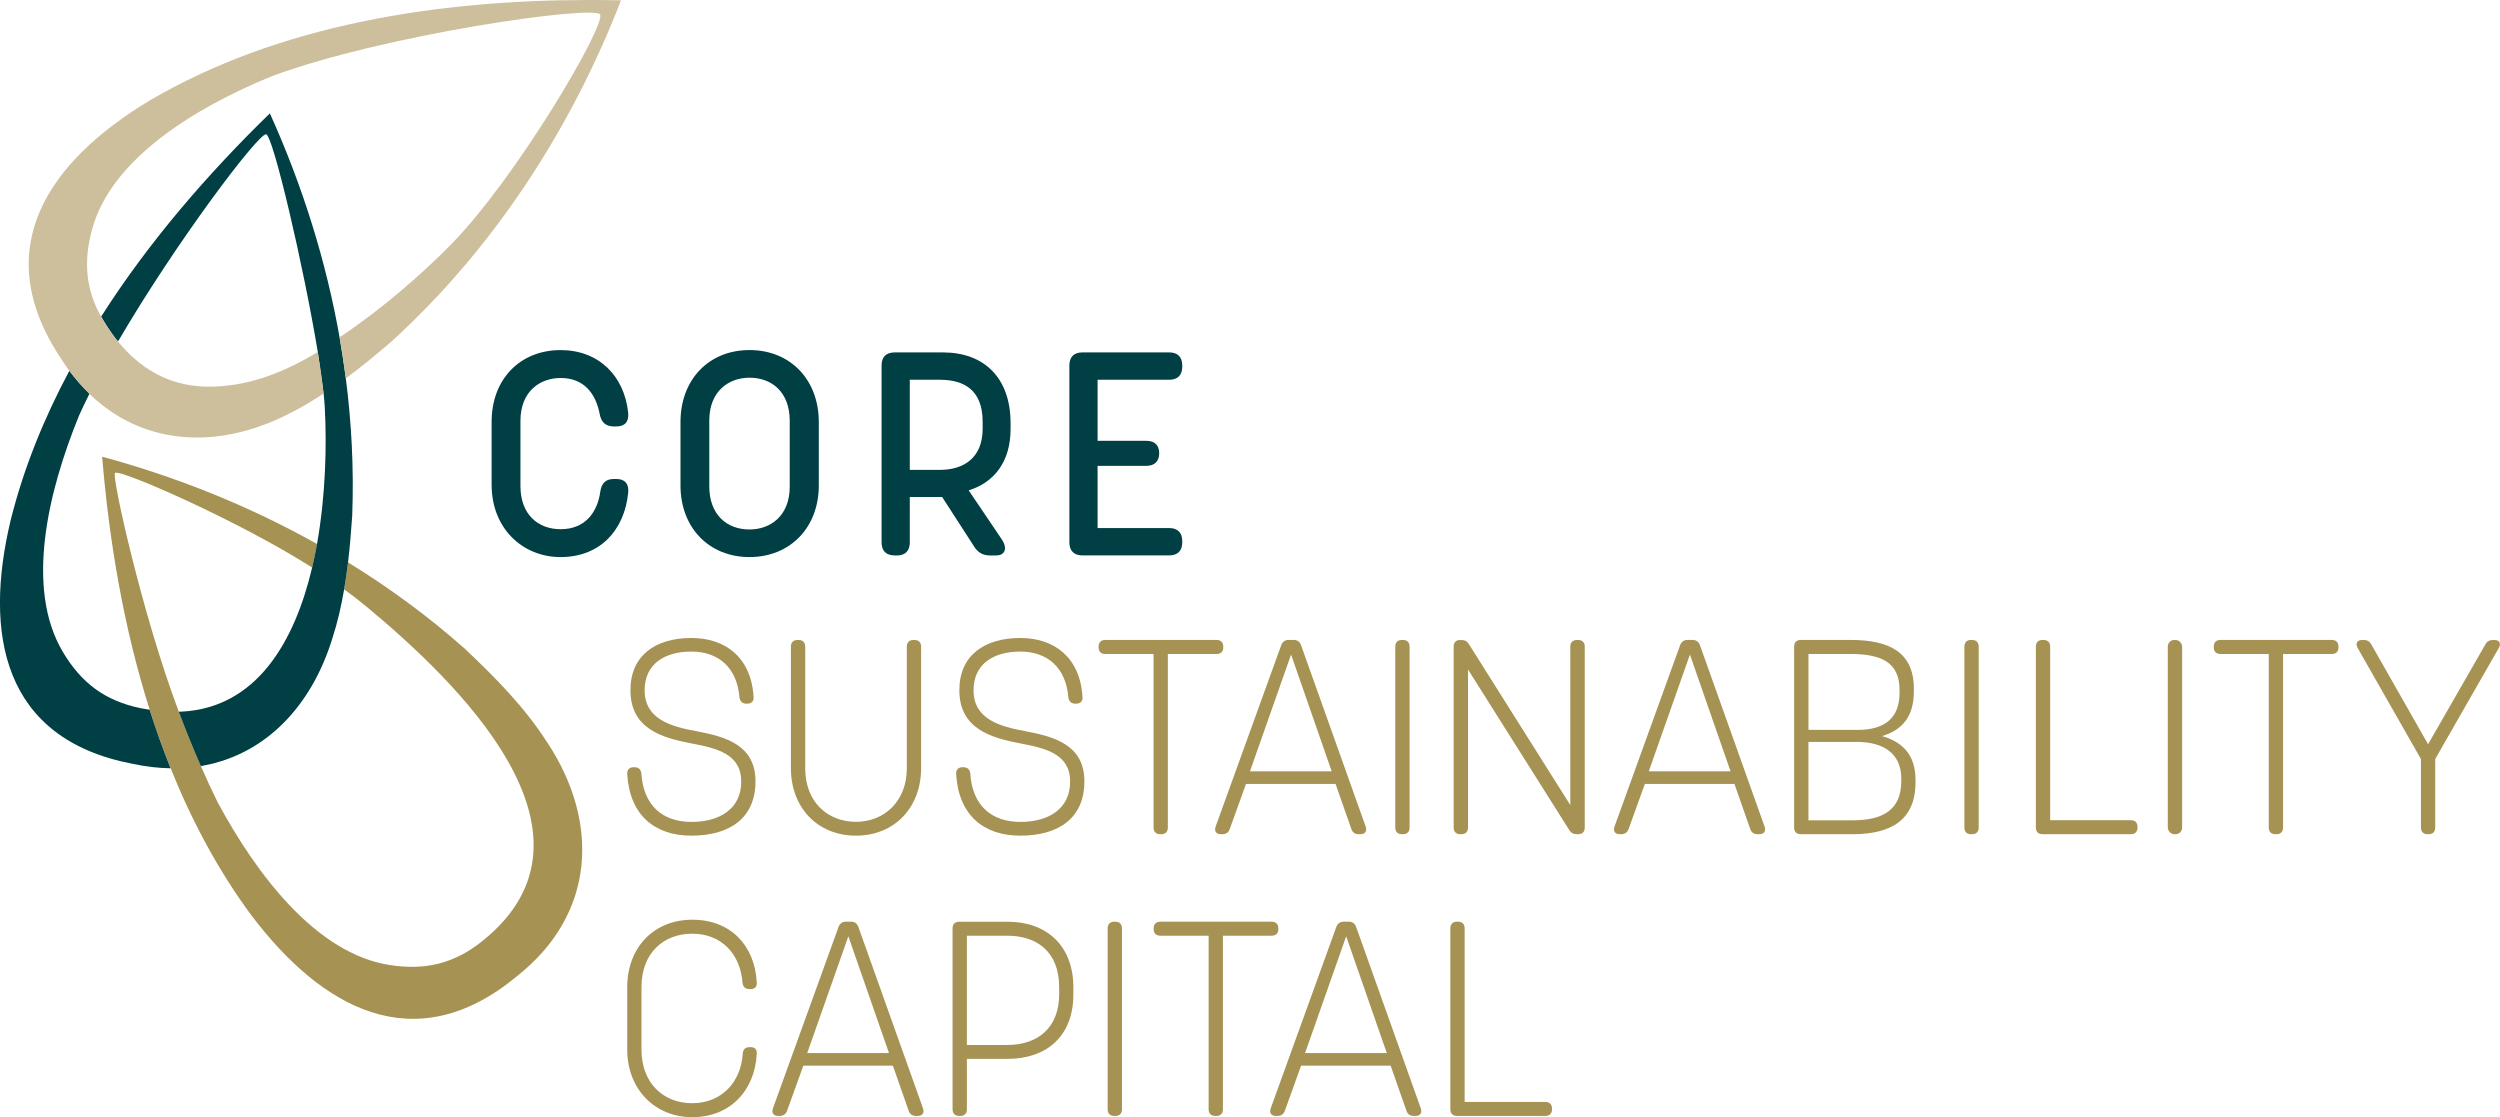 <?xml version="1.0" encoding="UTF-8"?>
<svg xmlns="http://www.w3.org/2000/svg" id="uuid-e43a0c1f-cd55-4012-8efa-d3db22c2dd9c" width="722.31" height="322.79" viewBox="0 0 722.31 322.79">
  <defs>
    <style>.uuid-399a7cc9-d367-4a93-b90b-c21653afb6d1{fill:none;}.uuid-852d952d-771d-42b5-bccd-6aac3d97acfd{fill:#003f44;}.uuid-90b16ea8-962f-4c07-b47f-b207987ab628{fill:#cdbf9c;}.uuid-9fe609d1-04cf-48c6-b3b4-d68482fe7aed{fill:#a69253;}</style>
  </defs>
  <g id="uuid-f4ea6bb1-c5e7-4455-9732-11920f80608e">
    <g>
      <path class="uuid-852d952d-771d-42b5-bccd-6aac3d97acfd" d="M142.04,140.17v-18.32c0-12.22,8.14-20.7,19.94-20.7,11.03,0,18.4,7.47,19.51,18.07,.26,2.54-.85,3.99-3.39,3.99h-.76c-2.38,0-3.65-1.27-4.07-3.57-1.11-5.77-4.41-10.43-11.28-10.43-5.85,0-11.62,3.73-11.62,12.39v18.83c0,8.23,5.09,12.47,11.62,12.47,7.38,0,10.69-5.26,11.45-10.86,.34-2.38,1.53-3.65,3.91-3.65h.76c2.46,0,3.65,1.44,3.39,3.99-1.11,10.94-8.23,18.57-19.51,18.57s-19.94-8.57-19.94-20.78"></path>
      <path class="uuid-852d952d-771d-42b5-bccd-6aac3d97acfd" d="M196.61,140.25v-18.32c0-12.22,8.14-20.79,19.94-20.79s20.02,8.57,20.02,20.79v18.32c0,12.21-8.32,20.7-20.02,20.7s-19.94-8.48-19.94-20.7m31.56,.34v-19c0-8.23-5.09-12.46-11.62-12.46-5.85,0-11.62,3.73-11.62,12.38v19c0,8.23,5.09,12.47,11.62,12.47,5.85,0,11.62-3.73,11.62-12.39"></path>
      <path class="uuid-852d952d-771d-42b5-bccd-6aac3d97acfd" d="M258.45,160.47c-2.41,0-3.74-1.33-3.74-3.74v-51.17c0-2.41,1.33-3.74,3.74-3.74h13.98c11.89,0,19.55,7.32,19.55,20.47v1.66c0,9.5-4.79,15.47-12.11,17.72l9.61,14.23c1.66,2.49,.92,4.58-1.66,4.58h-1.83c-2,0-3.42-.83-4.49-2.49l-9.29-14.39h-9.35v13.15c0,2.41-1.33,3.74-3.74,3.74h-.66Zm4.41-24.71h8.66c6.98,0,12.39-3.5,12.39-11.9v-2c0-9.15-5.32-12.14-12.39-12.14h-8.66v26.04Z"></path>
      <path class="uuid-852d952d-771d-42b5-bccd-6aac3d97acfd" d="M312.71,160.47c-2.41,0-3.74-1.34-3.74-3.74v-51.17c0-2.41,1.33-3.74,3.74-3.74h25.13c2.41,0,3.74,1.33,3.74,3.74v.41c0,2.41-1.33,3.75-3.74,3.75h-20.72v17.64h14.06c2.41,0,3.74,1.25,3.74,3.58s-1.33,3.66-3.74,3.66h-14.06v17.97h20.72c2.41,0,3.74,1.34,3.74,3.74v.42c0,2.41-1.33,3.74-3.74,3.74h-25.13Z"></path>
      <path class="uuid-9fe609d1-04cf-48c6-b3b4-d68482fe7aed" d="M181.24,223.63c-.13-1.26,.64-1.96,1.82-1.96h.26c1.15,0,1.87,.62,1.99,1.86,.63,9.4,6.32,13.94,14.46,13.94s14.39-3.74,14.39-11.66-7-9.63-14.35-11.01c-8.41-1.6-17.66-4.18-17.66-15.38,0-10.06,7.24-15.09,17.62-15.09,9.7,0,17.26,5.49,17.96,17.02,.13,1.26-.64,1.96-1.86,1.96h-.19c-1.15,0-1.88-.62-2.03-1.82-.71-8.7-6.15-13.24-13.89-13.24s-13.51,3.59-13.51,11.18c0,8.37,7.59,10.49,15.13,11.86,8.13,1.55,16.9,3.88,16.9,14.46s-7.4,15.69-18.53,15.69c-10.5,0-17.83-5.84-18.53-17.81"></path>
      <path class="uuid-9fe609d1-04cf-48c6-b3b4-d68482fe7aed" d="M247.31,241.44c-11.03,0-18.8-8.01-18.8-19.51v-35.13c0-1.18,.71-1.89,1.89-1.89h.36c1.18,0,1.89,.71,1.89,1.89v35.23c0,9.61,6.41,15.41,14.66,15.41s14.69-6,14.69-15.41v-35.23c0-1.18,.71-1.89,1.89-1.89h.35c1.19,0,1.89,.71,1.89,1.89v35.13c0,11.51-7.8,19.51-18.83,19.51"></path>
      <path class="uuid-9fe609d1-04cf-48c6-b3b4-d68482fe7aed" d="M276.27,223.63c-.13-1.26,.64-1.96,1.82-1.96h.26c1.15,0,1.87,.62,1.99,1.86,.63,9.4,6.32,13.94,14.46,13.94s14.39-3.74,14.39-11.66-7-9.63-14.35-11.01c-8.41-1.6-17.66-4.18-17.66-15.38,0-10.06,7.23-15.09,17.62-15.09,9.7,0,17.26,5.49,17.96,17.02,.13,1.26-.64,1.96-1.86,1.96h-.19c-1.15,0-1.88-.62-2.03-1.82-.71-8.7-6.15-13.24-13.89-13.24s-13.51,3.59-13.51,11.18c0,8.37,7.59,10.49,15.13,11.86,8.13,1.55,16.9,3.88,16.9,14.46s-7.4,15.69-18.53,15.69c-10.5,0-17.83-5.84-18.53-17.81"></path>
      <path class="uuid-9fe609d1-04cf-48c6-b3b4-d68482fe7aed" d="M335.18,241.02c-1.18,0-1.89-.71-1.89-1.89v-50.18h-13.99c-1.18,0-1.89-.71-1.89-1.89v-.26c0-1.19,.71-1.9,1.89-1.9h32.24c1.18,0,1.89,.71,1.89,1.9v.26c0,1.18-.71,1.89-1.89,1.89h-14.12v50.18c0,1.18-.71,1.89-1.89,1.89h-.36Z"></path>
      <path class="uuid-9fe609d1-04cf-48c6-b3b4-d68482fe7aed" d="M352.74,241.02c-1.33,0-1.96-.81-1.54-2.14l18.97-52.45c.36-1,1.1-1.54,2.18-1.54h1.38c1.08,0,1.82,.5,2.18,1.54l18.69,52.45c.42,1.33-.24,2.14-1.57,2.14h-.47c-1.08,0-1.8-.49-2.15-1.57l-4.54-12.96h-25.87l-4.68,12.99c-.35,1.04-1.1,1.54-2.18,1.54h-.39Zm8.4-18.16h23.62l-11.74-33.74-11.88,33.74Z"></path>
      <path class="uuid-9fe609d1-04cf-48c6-b3b4-d68482fe7aed" d="M405.02,241.02c-1.18,0-1.89-.71-1.89-1.89v-52.33c0-1.19,.71-1.9,1.89-1.9h.35c1.19,0,1.89,.71,1.89,1.9v52.33c0,1.18-.71,1.89-1.89,1.89h-.35Z"></path>
      <path class="uuid-9fe609d1-04cf-48c6-b3b4-d68482fe7aed" d="M421.89,241.02c-1.18,0-1.89-.71-1.89-1.89v-52.33c0-1.19,.66-1.89,1.85-1.89h.37c1,0,1.68,.36,2.24,1.29l29.24,46.41v-45.81c0-1.19,.71-1.89,1.89-1.89h.39c1.19,0,1.89,.71,1.89,1.89v52.33c0,1.23-.7,1.89-1.89,1.89h-.41c-1,0-1.7-.4-2.23-1.29l-29.2-46.3v45.7c0,1.18-.71,1.89-1.89,1.89h-.36Z"></path>
      <path class="uuid-9fe609d1-04cf-48c6-b3b4-d68482fe7aed" d="M467.99,241.02c-1.33,0-1.96-.81-1.54-2.14l18.97-52.45c.36-1,1.1-1.54,2.18-1.54h1.38c1.08,0,1.82,.5,2.18,1.54l18.69,52.45c.42,1.33-.24,2.14-1.57,2.14h-.47c-1.08,0-1.8-.49-2.15-1.57l-4.54-12.96h-25.88l-4.68,12.99c-.35,1.04-1.1,1.54-2.18,1.54h-.39Zm8.39-18.16h23.62l-11.74-33.74-11.89,33.74Z"></path>
      <path class="uuid-9fe609d1-04cf-48c6-b3b4-d68482fe7aed" d="M520.26,241.02c-1.18,0-1.89-.71-1.89-1.89v-52.33c0-1.19,.71-1.9,1.89-1.9h14.5c11.11,0,18.2,3.55,18.2,14.08v.79c0,7.21-3.32,11.17-9.21,12.9,6.21,1.76,9.69,5.67,9.69,12.74v.64c0,10.78-7,14.97-18.12,14.97h-15.05Zm2.24-30.14h14.29c7.57,0,12.03-3.3,12.03-10.66v-.92c0-8.11-5.57-10.35-14.16-10.35h-12.15v21.93Zm0,26.13h12.71c8.55,0,14.11-2.81,14.11-11.29v-.8c0-7.25-5.19-10.56-12.8-10.56h-14.02v22.65Z"></path>
      <path class="uuid-9fe609d1-04cf-48c6-b3b4-d68482fe7aed" d="M569.45,241.02c-1.18,0-1.89-.71-1.89-1.89v-52.33c0-1.19,.71-1.9,1.89-1.9h.35c1.19,0,1.89,.71,1.89,1.9v52.33c0,1.18-.71,1.89-1.89,1.89h-.35Z"></path>
      <path class="uuid-9fe609d1-04cf-48c6-b3b4-d68482fe7aed" d="M590.1,241.02c-1.18,0-1.89-.71-1.89-1.89v-52.33c0-1.19,.71-1.9,1.89-1.9h.35c1.19,0,1.89,.71,1.89,1.9v50.18h23.35c1.18,0,1.89,.71,1.89,1.89v.26c0,1.18-.71,1.89-1.89,1.89h-25.59Z"></path>
      <rect class="uuid-9fe609d1-04cf-48c6-b3b4-d68482fe7aed" x="626.33" y="184.9" width="4.14" height="56.12" rx="1.89" ry="1.89"></rect>
      <path class="uuid-9fe609d1-04cf-48c6-b3b4-d68482fe7aed" d="M657.39,241.02c-1.18,0-1.89-.71-1.89-1.89v-50.18h-13.99c-1.18,0-1.89-.71-1.89-1.89v-.26c0-1.19,.71-1.9,1.89-1.9h32.24c1.18,0,1.89,.71,1.89,1.9v.26c0,1.18-.71,1.89-1.89,1.89h-14.12v50.18c0,1.18-.71,1.89-1.89,1.89h-.36Z"></path>
      <path class="uuid-9fe609d1-04cf-48c6-b3b4-d68482fe7aed" d="M701.36,241.02c-1.18,0-1.89-.71-1.89-1.89v-19.83l-18.32-32.14c-.68-1.38-.08-2.25,1.36-2.25h.42c1.05,0,1.79,.43,2.24,1.36l16.36,28.76,16.51-28.76c.45-.94,1.19-1.36,2.24-1.36h.35c1.47,0,2.08,.91,1.36,2.25l-18.4,32.14v19.83c0,1.18-.71,1.89-1.89,1.89h-.35Z"></path>
      <path class="uuid-9fe609d1-04cf-48c6-b3b4-d68482fe7aed" d="M181.22,303.24v-17.99c0-11.51,7.69-19.52,18.8-19.52s18.02,7.43,18.63,18.08c.1,1.26-.51,1.96-1.73,1.96h-.39c-1.15,0-1.87-.62-1.99-1.8-.62-8.27-6.02-14.2-14.53-14.2s-14.67,5.8-14.67,15.38v18.19c0,9.41,6.14,15.4,14.67,15.4s14.11-6.16,14.59-14.37c.09-1.2,.78-1.82,1.93-1.82h.39c1.19,0,1.83,.7,1.73,1.96-.61,10.78-7.86,18.27-18.63,18.27s-18.8-8.04-18.8-19.55"></path>
      <path class="uuid-9fe609d1-04cf-48c6-b3b4-d68482fe7aed" d="M224.84,322.42c-1.33,0-1.96-.81-1.54-2.14l18.97-52.45c.36-1,1.1-1.54,2.18-1.54h1.38c1.08,0,1.82,.5,2.18,1.54l18.69,52.45c.42,1.33-.24,2.14-1.57,2.14h-.47c-1.08,0-1.8-.49-2.15-1.57l-4.54-12.96h-25.87l-4.68,12.99c-.35,1.04-1.1,1.54-2.18,1.54h-.39Zm8.39-18.16h23.62l-11.74-33.74-11.89,33.74Z"></path>
      <path class="uuid-9fe609d1-04cf-48c6-b3b4-d68482fe7aed" d="M277.11,322.42c-1.18,0-1.89-.71-1.89-1.89v-52.33c0-1.18,.71-1.89,1.89-1.89h14.07c11.03,0,18.94,6.77,18.94,18.94v2.06c0,12.22-7.91,18.62-18.94,18.62h-11.82v14.6c0,1.18-.71,1.89-1.89,1.89h-.35Zm2.24-20.5h11.66c8.71,0,15.01-4.85,15.01-14.65v-2.02c0-10.37-6.53-14.9-15.01-14.9h-11.66v31.57Z"></path>
      <path class="uuid-9fe609d1-04cf-48c6-b3b4-d68482fe7aed" d="M321.92,322.42c-1.18,0-1.89-.71-1.89-1.89v-52.33c0-1.19,.71-1.9,1.89-1.9h.35c1.19,0,1.89,.71,1.89,1.9v52.33c0,1.18-.71,1.89-1.89,1.89h-.35Z"></path>
      <path class="uuid-9fe609d1-04cf-48c6-b3b4-d68482fe7aed" d="M351.09,322.42c-1.18,0-1.89-.71-1.89-1.89v-50.18h-13.99c-1.18,0-1.89-.71-1.89-1.89v-.26c0-1.19,.71-1.9,1.89-1.9h32.24c1.18,0,1.89,.71,1.89,1.9v.26c0,1.18-.71,1.89-1.89,1.89h-14.12v50.18c0,1.18-.71,1.89-1.89,1.89h-.36Z"></path>
      <path class="uuid-9fe609d1-04cf-48c6-b3b4-d68482fe7aed" d="M368.66,322.42c-1.33,0-1.96-.81-1.54-2.14l18.97-52.45c.36-1,1.1-1.54,2.18-1.54h1.38c1.08,0,1.82,.5,2.18,1.54l18.69,52.45c.42,1.33-.24,2.14-1.57,2.14h-.47c-1.08,0-1.8-.49-2.15-1.57l-4.54-12.96h-25.87l-4.68,12.99c-.35,1.04-1.1,1.54-2.18,1.54h-.39Zm8.4-18.16h23.62l-11.74-33.74-11.88,33.74Z"></path>
      <path class="uuid-9fe609d1-04cf-48c6-b3b4-d68482fe7aed" d="M420.93,322.42c-1.18,0-1.89-.71-1.89-1.89v-52.33c0-1.19,.71-1.9,1.89-1.9h.35c1.19,0,1.89,.71,1.89,1.9v50.18h23.35c1.18,0,1.89,.71,1.89,1.89v.26c0,1.18-.71,1.89-1.89,1.89h-25.59Z"></path>
    </g>
    <g>
      <path class="uuid-399a7cc9-d367-4a93-b90b-c21653afb6d1" d="M58.77,221.21s-.58,.1-.75,.13c1.6,3.66,3.22,7.17,4.85,10.47,11.31,20.99,28.55,43.73,49.66,47.02,10.44,1.63,18.74-.45,26.85-6.94,38.74-31.05-8-75.38-33.39-96.51-2.03-1.69-4.24-3.39-6.57-5.09-.82,4.78-1.9,9.51-3.39,14.14-6.07,19.75-19.36,33.47-37.27,36.8Z"></path>
      <path class="uuid-9fe609d1-04cf-48c6-b3b4-d68482fe7aed" d="M158.05,214.43c-6.47-10.12-14.99-18.71-23.65-26.9-10.52-9.35-21.88-17.69-33.84-25.05-.31,2.61-.69,5.21-1.13,7.79,2.33,1.7,4.54,3.4,6.57,5.09,25.39,21.13,72.12,65.46,33.39,96.51-8.1,6.5-16.41,8.57-26.85,6.94-21.11-3.29-38.36-26.03-49.66-47.02-1.63-3.29-3.26-6.81-4.85-10.47-2.2-5.04-4.35-10.34-6.38-15.72-10.45-27.66-19.4-67.86-18.44-68.95,1.16-1.31,35.67,13.76,56.98,27.33,.53-2.25,1-4.52,1.41-6.81-19.55-10.96-40.54-19.38-62.09-25.22,2.01,24.16,6.17,49.26,13.74,73.1,1.82,5.72,3.83,11.37,6.05,16.92,6.09,15.17,13.76,29.57,23.39,42.57,20.26,26.76,47.16,41.96,76.62,17.55,22.67-17.85,24.15-44.35,8.76-67.67Z"></path>
      <g>
        <path class="uuid-399a7cc9-d367-4a93-b90b-c21653afb6d1" d="M77.96,32.76c9.37,20.75,16.3,42.75,20.23,65.27-.03-.19-.06-.38-.09-.57,12.42-8.27,23.94-18.44,32.03-26.65,19.15-19.43,45.14-63.87,43.22-66.64-1.9-2.75-62.23,5.77-94.83,17.84-22.06,9.05-46.48,23.82-51.96,44.47-2.46,9.26-1.7,17.1,2.65,25,0,0,0,0,0,0,0,0,0,0,0,0,13.78-21.64,30.92-41.38,48.75-58.73Z"></path>
        <path class="uuid-399a7cc9-d367-4a93-b90b-c21653afb6d1" d="M60.36,111.7c10.66,0,20.61-3.46,31.36-9.95,0,0,.08-.04,.09-.05,.01,.07,.02,.13,.03,.19-4.08-24.79-13.01-62.99-14.98-63.1-2.34-.13-25.97,31.1-42.76,59.85,7.62,9.34,16.67,13.05,26.26,13.05Z"></path>
        <path class="uuid-852d952d-771d-42b5-bccd-6aac3d97acfd" d="M25.76,113.72s0,0,0,0c0,0,0-.02,.01-.03-1.95-1.91-3.99-4.21-5.73-6.56-7.37,13.78-13.24,28.23-16.98,43.25-7.78,32.66-2.41,63.08,35.17,70.29,3.81,.83,7.5,1.25,11.05,1.31-2.22-5.55-4.23-11.2-6.05-16.92-.13-.02-1.91-.3-2.68-.46-10.17-2.13-17.05-7.22-22.43-16.31-10.88-18.39-4.29-46.16,4.72-68.23,.91-2.02,1.91-4.12,2.99-6.27-.02-.02-.05-.04-.07-.07,0,0,0,0,0,0Z"></path>
        <path class="uuid-852d952d-771d-42b5-bccd-6aac3d97acfd" d="M93.5,113.71s0,0,0,0c.15,1.39,.26,2.66,.32,3.76,.62,11.05,.29,25.61-2.23,39.71-.41,2.29-.88,4.56-1.41,6.81-5.11,21.6-16.1,40.51-37.76,41.62-.24,0-.51,0-.78,0,2.03,5.38,4.18,10.69,6.38,15.72,.17-.03,.34-.05,.51-.08,0,0,.25-.03,.24-.05,17.91-3.33,31.2-17.05,37.27-36.8,1.5-4.63,2.57-9.36,3.39-14.14,.44-2.59,.82-5.19,1.13-7.79,.53-4.47,.89-8.96,1.2-13.43,.51-13.45-.17-26.91-1.91-40.23-.22-1.71-.82-5.76-.87-6.07-.25-1.58-.51-3.19-.78-4.76-3.93-22.51-10.86-44.48-20.23-65.23-17.83,17.35-34.97,37.09-48.75,58.73,.44,.78,.95,1.63,1.45,2.41,.76,1.18,1.95,2.9,2.92,4.2,0-.02,.02-.04,.03-.05,.16,.21,.33,.39,.49,.6,16.79-28.75,40.42-59.98,42.76-59.85,1.97,.11,10.9,38.31,14.98,63.1"></path>
        <path class="uuid-90b16ea8-962f-4c07-b47f-b207987ab628" d="M170.18,0C126.81,.01,80.61,7.01,43.04,29.16,14.31,46.51-3.62,71.67,17.57,103.52c.79,1.26,1.61,2.46,2.46,3.61,0,0,0,0,0-.01,0,0,0,0,0,.01,1.74,2.35,3.78,4.65,5.73,6.56,0,0,0,.02-.01,.03,0,0,0,0,0,0,0,0,0,0,0,0,.02,.02,.05,.04,.07,.07,8.81,8.53,19.6,12.63,31.08,12.62,8.81,0,18.02-2.42,27.04-7.1,3.4-1.7,6.38-3.52,9.55-5.6-.35-3.3-.88-7.35-1.67-11.81-.01-.07-.02-.13-.03-.19,0,0-.08,.04-.09,.05-10.75,6.48-20.7,9.94-31.36,9.95-9.59,0-18.64-3.71-26.26-13.05-.16-.2-.33-.39-.49-.6,0,.02-.02,.04-.03,.05-.97-1.3-2.16-3.02-2.92-4.2-.5-.78-1.01-1.63-1.45-2.41,0,0,0,0,0,0,0,0,0,0,0,0-4.35-7.9-5.11-15.73-2.65-25,5.48-20.65,29.91-35.42,51.96-44.47C111.13,9.93,171.46,1.42,173.36,4.17c1.92,2.77-24.07,47.21-43.22,66.64-8.1,8.21-19.62,18.38-32.03,26.65,.03,.19,.06,.38,.09,.57,.27,1.57,.53,3.15,.78,4.73,.05,.31,.65,4.36,.87,6.07,.02,.17,.04,.33,.07,.5,4.57-3.39,8.96-7.03,13.26-10.72C142.74,71.66,165.05,37.2,179.42,.1,176.36,.03,173.28,0,170.18,0Z"></path>
      </g>
    </g>
  </g>
</svg>
